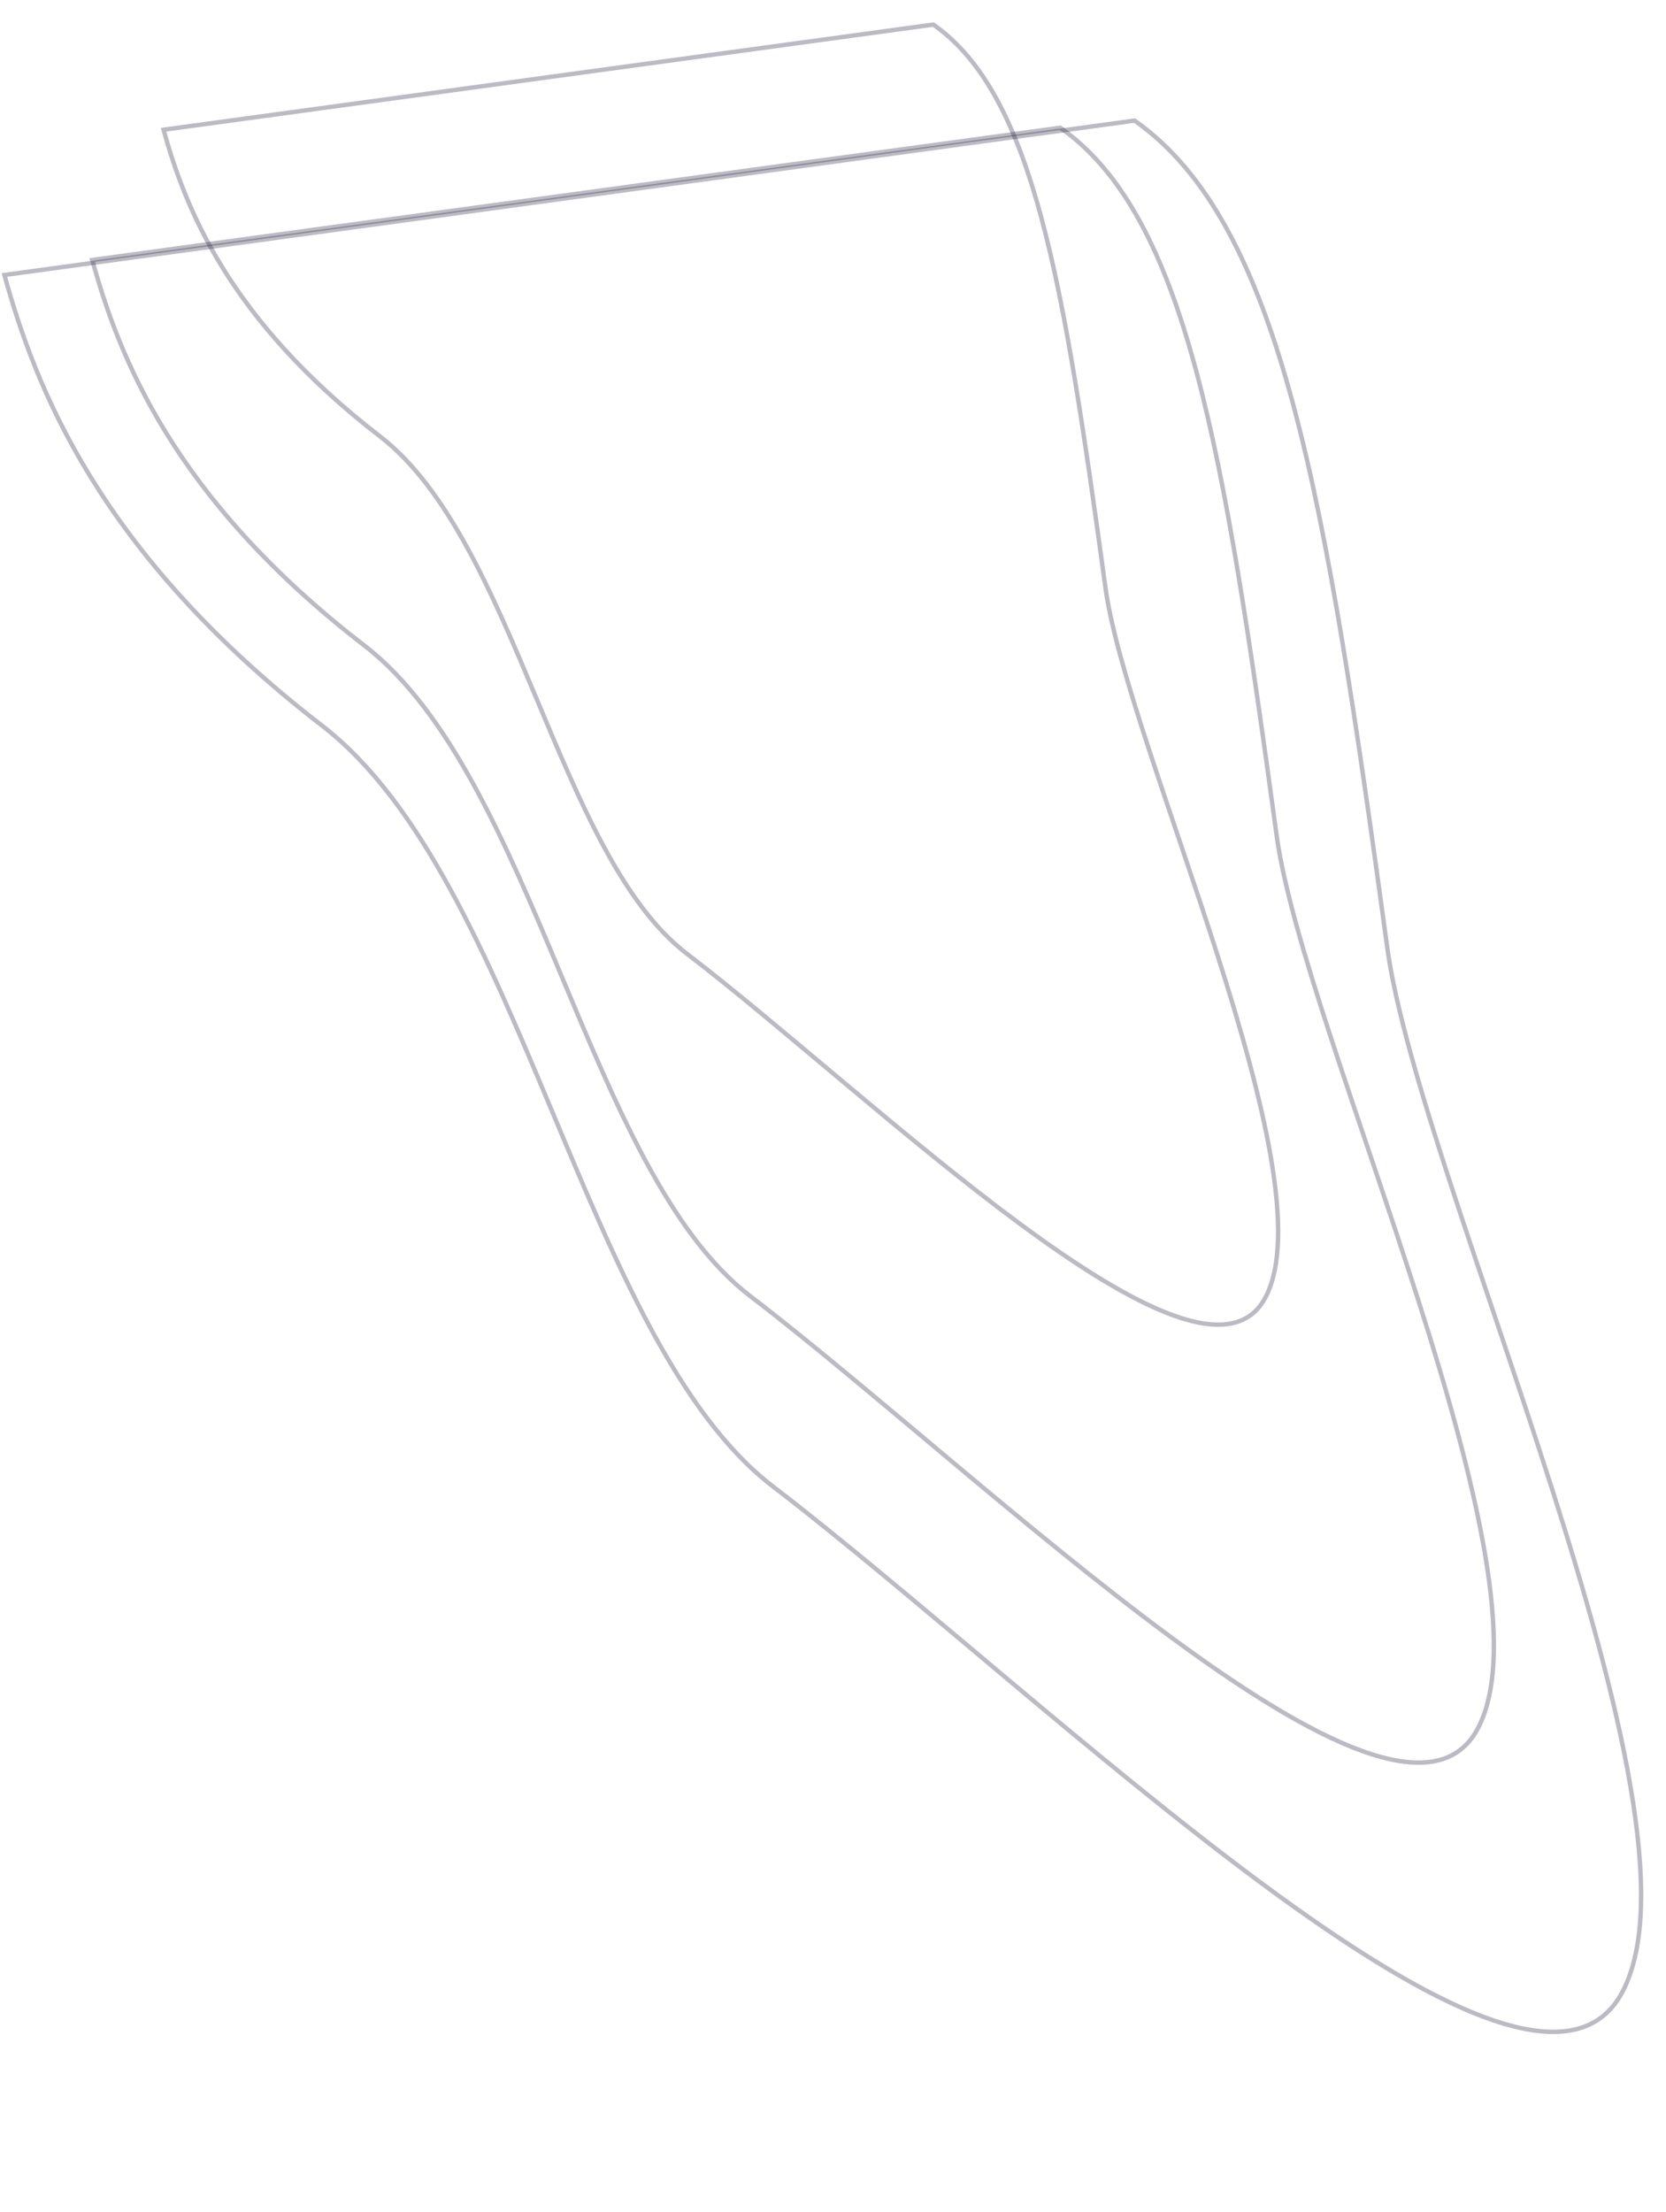 <?xml version="1.0" encoding="UTF-8"?> <svg xmlns="http://www.w3.org/2000/svg" width="379" height="503" viewBox="0 0 379 503" fill="none"> <path d="M73.268 165.016C22.213 125.645 7.986 87.726 1 62.529L258.107 27.423C291.524 50.922 301.555 112.704 315.598 215.553C322.931 269.26 390.83 412.148 369.046 453.036C347.261 493.923 237.429 385.139 175.841 338.023C132.564 304.913 118.836 200.156 73.268 165.016Z" stroke="#1F1D36" stroke-opacity="0.3"></path> <path d="M82.868 146.778C39.144 113.107 26.964 80.672 20.984 59.119L241.207 29.049C269.825 49.146 278.408 101.994 290.42 189.972C296.693 235.913 354.828 358.133 336.163 393.112C317.498 428.091 223.441 335.052 170.697 294.757C133.634 266.441 121.892 176.831 82.868 146.778Z" stroke="#1F1D36" stroke-opacity="0.3"></path> <path d="M86.416 99.209C51.646 72.433 41.96 46.64 37.205 29.501L212.33 5.589C235.088 21.57 241.913 63.596 251.466 133.557C256.454 170.091 302.684 267.282 287.841 295.098C272.998 322.914 198.202 248.928 156.26 216.884C126.786 194.367 117.449 123.107 86.416 99.209Z" stroke="#1F1D36" stroke-opacity="0.3"></path> </svg> 